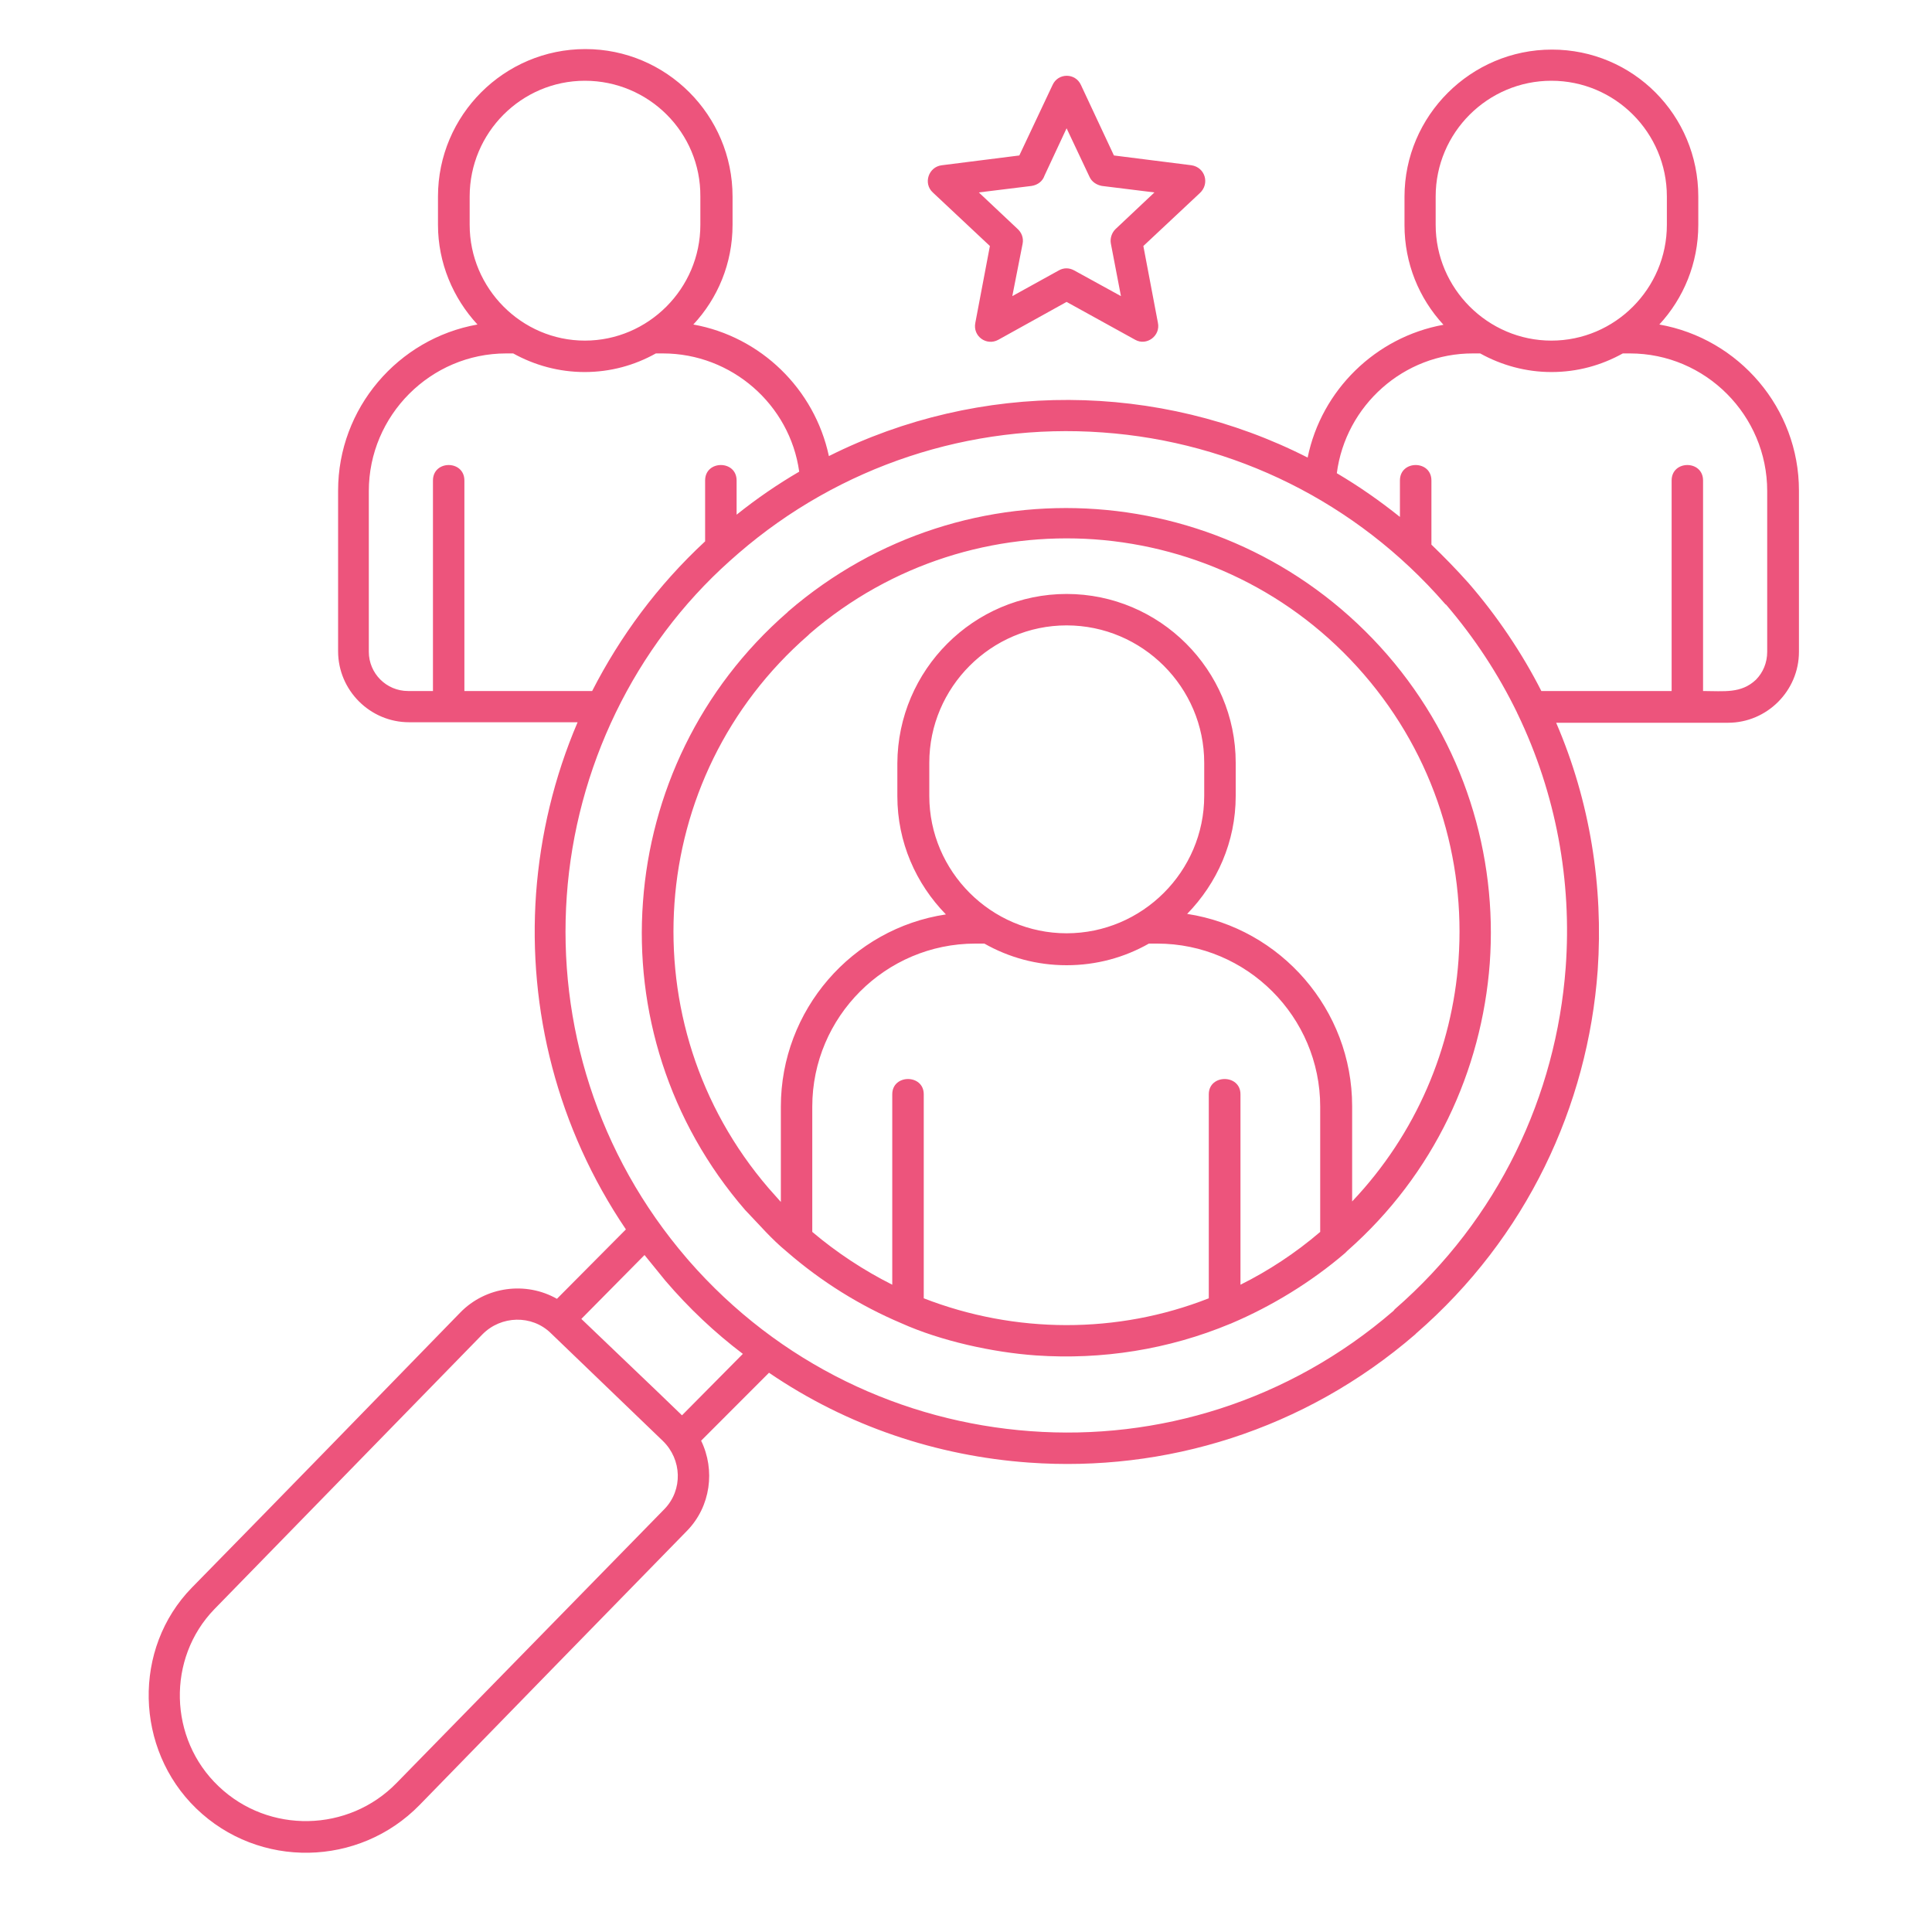 <svg xmlns="http://www.w3.org/2000/svg" xmlns:xlink="http://www.w3.org/1999/xlink" width="40" zoomAndPan="magnify" viewBox="0 0 30 30" height="40" preserveAspectRatio="xMidYMid meet" version="1.2"><defs><clipPath id="f8c774edff"><path d="M 2.051 0.762 L 28 0.762 L 28 29 L 2.051 29 Z M 2.051 0.762 "/></clipPath></defs><g id="2d710c3929"><g clip-rule="nonzero" clip-path="url(#f8c774edff)"><path style=" stroke:none;fill-rule:nonzero;fill:#ed547c;fill-opacity:1;" d="M 16.562 9.711 C 15.391 9.711 14.43 10.672 14.43 11.844 L 14.43 12.359 C 14.43 13.531 15.391 14.492 16.562 14.492 C 17.738 14.492 18.699 13.531 18.699 12.359 L 18.699 11.844 C 18.699 10.672 17.738 9.711 16.562 9.711 Z M 16.562 9.223 C 18.008 9.223 19.188 10.402 19.188 11.844 L 19.188 12.359 C 19.188 13.074 18.898 13.715 18.434 14.191 C 19.891 14.414 20.996 15.68 20.996 17.176 L 20.996 18.656 C 21.992 17.605 22.551 16.273 22.648 14.902 C 22.758 13.344 22.281 11.746 21.176 10.469 C 20.074 9.195 18.559 8.488 16.996 8.375 C 15.445 8.266 13.848 8.742 12.574 9.84 C 12.57 9.844 12.559 9.855 12.551 9.863 C 11.285 10.965 10.582 12.473 10.473 14.027 C 10.363 15.582 10.84 17.176 11.934 18.449 L 12.125 18.664 L 12.125 17.184 C 12.125 15.684 13.23 14.418 14.688 14.199 C 14.223 13.723 13.934 13.078 13.934 12.363 L 13.934 11.852 C 13.941 10.402 15.121 9.223 16.562 9.223 Z M 17.84 14.652 C 17.461 14.867 17.027 14.988 16.562 14.988 C 16.098 14.988 15.664 14.867 15.285 14.652 L 15.145 14.652 C 13.75 14.652 12.613 15.789 12.613 17.184 L 12.613 19.129 C 12.996 19.453 13.414 19.727 13.855 19.949 L 13.855 16.992 C 13.855 16.676 14.344 16.676 14.344 16.992 L 14.344 20.16 C 15.762 20.711 17.348 20.719 18.77 20.16 L 18.77 16.992 C 18.77 16.676 19.262 16.676 19.262 16.992 L 19.262 19.949 C 19.695 19.734 20.117 19.457 20.5 19.129 L 20.5 17.184 C 20.5 15.789 19.363 14.652 17.969 14.652 Z M 19.125 20.547 C 19.121 20.547 19.113 20.555 19.105 20.555 C 18.141 20.957 17.109 21.117 16.086 21.047 C 15.418 21 14.613 20.824 13.996 20.547 C 13.359 20.277 12.758 19.906 12.215 19.434 C 11.977 19.238 11.793 19.02 11.586 18.805 L 11.574 18.793 C 10.379 17.414 9.859 15.684 9.984 14.004 C 10.105 12.328 10.863 10.695 12.227 9.508 L 12.238 9.496 C 13.617 8.305 15.348 7.785 17.027 7.906 C 18.711 8.027 20.348 8.793 21.543 10.168 C 22.734 11.543 23.254 13.277 23.133 14.957 C 23.008 16.621 22.27 18.234 20.922 19.422 L 20.887 19.457 C 20.359 19.91 19.742 20.285 19.125 20.547 Z M 16.785 1.32 L 17.297 2.414 L 18.5 2.566 C 18.715 2.598 18.789 2.855 18.629 3 L 17.754 3.82 L 17.98 5.012 C 18.023 5.215 17.805 5.375 17.629 5.277 L 16.562 4.688 L 15.5 5.277 C 15.32 5.375 15.102 5.223 15.145 5.012 L 15.371 3.82 L 14.484 2.988 C 14.332 2.848 14.418 2.59 14.625 2.566 L 15.828 2.414 L 16.344 1.32 C 16.43 1.129 16.699 1.129 16.785 1.32 Z M 16.918 2.746 L 16.562 1.992 L 16.219 2.727 C 16.191 2.812 16.117 2.871 16.02 2.887 L 15.199 2.988 L 15.797 3.551 C 15.859 3.605 15.898 3.691 15.879 3.785 L 15.719 4.598 L 16.441 4.199 C 16.516 4.156 16.602 4.156 16.68 4.199 L 17.406 4.598 L 17.25 3.785 C 17.234 3.703 17.262 3.617 17.32 3.559 L 17.926 2.988 L 17.109 2.887 C 17.027 2.871 16.953 2.824 16.918 2.746 Z M 10.293 22.375 L 8.551 20.699 C 8.258 20.414 7.781 20.426 7.492 20.719 L 3.328 24.988 C 2.59 25.75 2.617 27 3.395 27.738 C 4.172 28.48 5.414 28.453 6.16 27.684 L 10.32 23.43 C 10.605 23.133 10.59 22.664 10.293 22.375 Z M 9.027 20.48 C 9.547 20.98 10.074 21.477 10.59 21.977 L 11.535 21.023 C 11.102 20.695 10.699 20.316 10.332 19.887 L 10.008 19.488 Z M 10.887 22.371 C 11.109 22.828 11.035 23.391 10.672 23.766 C 9.285 25.184 7.898 26.609 6.516 28.027 C 5.574 28.992 4.02 29.023 3.047 28.082 C 2.094 27.16 2.055 25.598 2.98 24.652 C 4.375 23.23 5.758 21.809 7.145 20.383 C 7.543 19.973 8.168 19.895 8.648 20.168 L 9.719 19.09 C 8.656 17.52 8.195 15.68 8.324 13.875 C 8.391 12.965 8.605 12.066 8.969 11.215 L 6.352 11.215 C 5.746 11.215 5.25 10.719 5.25 10.113 L 5.25 7.617 C 5.25 6.34 6.18 5.258 7.414 5.039 C 7.035 4.629 6.801 4.082 6.801 3.492 L 6.801 3.051 C 6.801 1.789 7.828 0.762 9.09 0.762 C 10.348 0.762 11.375 1.789 11.375 3.051 L 11.375 3.492 C 11.375 4.09 11.145 4.633 10.766 5.039 C 11.812 5.227 12.648 6.039 12.871 7.082 C 15.219 5.906 17.988 5.926 20.305 7.105 C 20.52 6.055 21.363 5.234 22.414 5.043 C 22.035 4.633 21.809 4.09 21.809 3.496 L 21.809 3.055 C 21.809 1.797 22.84 0.77 24.098 0.77 C 25.359 0.77 26.371 1.789 26.371 3.051 L 26.371 3.492 C 26.371 4.09 26.141 4.633 25.766 5.039 C 27.004 5.258 27.934 6.34 27.934 7.617 L 27.934 10.121 C 27.934 10.727 27.438 11.223 26.832 11.223 L 24.164 11.223 C 24.691 12.445 24.898 13.766 24.809 15.066 C 24.656 17.172 23.707 19.215 21.988 20.707 L 21.977 20.719 C 20.25 22.211 18.086 22.863 15.977 22.711 C 14.551 22.609 13.156 22.145 11.941 21.316 Z M 22.43 9.367 C 21.062 7.797 19.156 6.859 17.121 6.715 C 15.07 6.566 13.039 7.234 11.469 8.59 L 11.336 8.707 C 9.844 10.039 8.941 11.93 8.801 13.91 C 8.66 15.895 9.273 17.922 10.668 19.543 C 10.672 19.551 10.688 19.562 10.691 19.57 C 12.098 21.184 14.02 22.078 16 22.223 C 17.98 22.371 20.012 21.758 21.633 20.359 C 21.641 20.352 21.652 20.34 21.656 20.332 C 23.273 18.926 24.164 17.008 24.312 15.023 C 24.41 13.684 24.164 12.328 23.566 11.086 C 23.559 11.078 23.559 11.066 23.555 11.062 C 23.266 10.469 22.898 9.906 22.453 9.387 C 22.445 9.387 22.441 9.379 22.43 9.367 Z M 20.758 7.348 C 21.102 7.551 21.426 7.777 21.738 8.027 L 21.738 7.461 C 21.738 7.141 22.227 7.141 22.227 7.461 L 22.227 8.457 C 22.422 8.645 22.613 8.84 22.801 9.051 C 23.246 9.562 23.641 10.152 23.934 10.73 L 25.957 10.73 L 25.957 7.461 C 25.957 7.141 26.445 7.141 26.445 7.461 L 26.445 10.73 C 26.77 10.73 27.035 10.773 27.266 10.555 C 27.375 10.445 27.441 10.293 27.441 10.121 L 27.441 7.625 C 27.441 6.449 26.484 5.488 25.309 5.488 L 25.199 5.488 C 24.867 5.672 24.496 5.777 24.09 5.777 C 23.695 5.777 23.316 5.672 22.984 5.488 L 22.875 5.488 C 21.797 5.484 20.895 6.297 20.758 7.348 Z M 9.195 10.73 C 9.629 9.883 10.207 9.094 10.949 8.406 L 10.949 7.461 C 10.949 7.141 11.438 7.141 11.438 7.461 L 11.438 7.992 C 11.75 7.742 12.074 7.52 12.41 7.324 C 12.266 6.285 11.363 5.488 10.293 5.488 L 10.184 5.488 C 9.855 5.672 9.48 5.777 9.078 5.777 C 8.68 5.777 8.301 5.672 7.969 5.488 L 7.859 5.488 C 6.688 5.488 5.727 6.449 5.727 7.625 L 5.727 10.121 C 5.727 10.457 6 10.73 6.336 10.73 L 6.723 10.73 L 6.723 7.461 C 6.723 7.141 7.211 7.141 7.211 7.461 L 7.211 10.73 Z M 24.09 1.254 C 23.102 1.254 22.293 2.059 22.293 3.051 L 22.293 3.492 C 22.293 4.477 23.102 5.289 24.09 5.289 C 25.078 5.289 25.883 4.48 25.883 3.492 L 25.883 3.051 C 25.883 2.059 25.078 1.254 24.09 1.254 Z M 9.082 1.254 C 8.098 1.254 7.293 2.059 7.293 3.051 L 7.293 3.492 C 7.293 4.477 8.098 5.289 9.082 5.289 C 10.066 5.289 10.875 4.48 10.875 3.492 L 10.875 3.051 C 10.883 2.059 10.074 1.254 9.082 1.254 Z M 9.082 1.254 "/></g></g></svg>